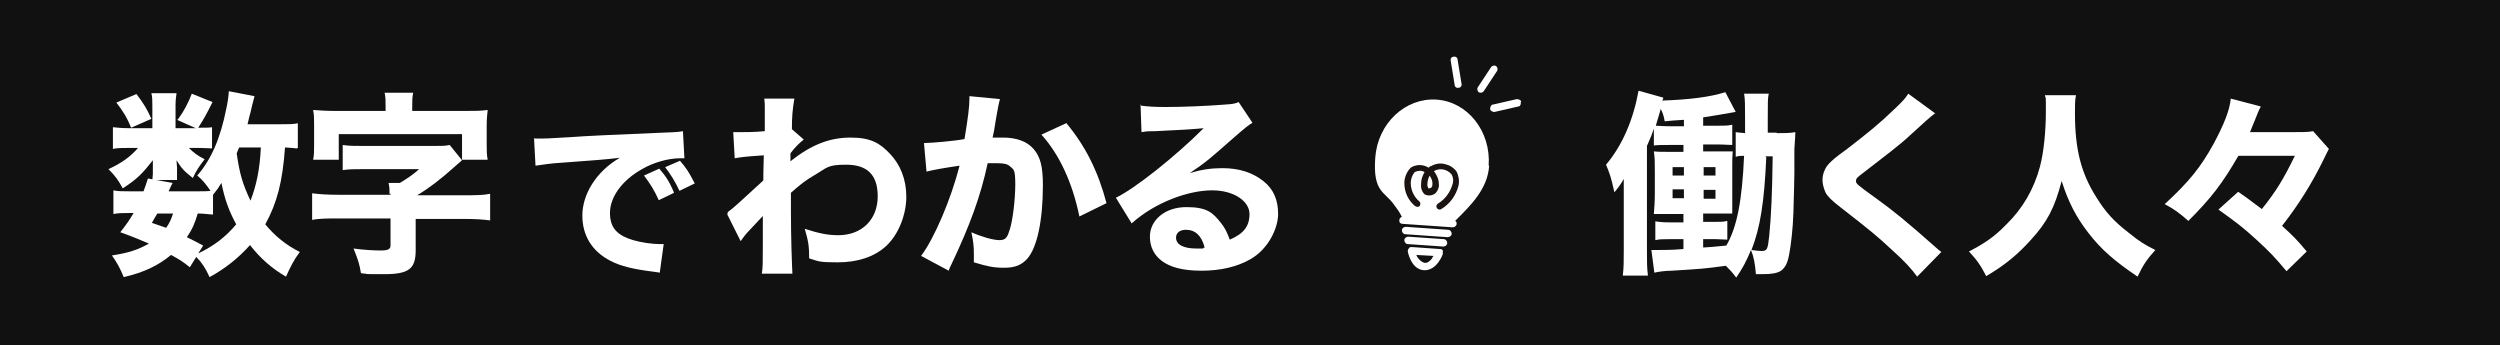 <?xml version="1.0" encoding="UTF-8"?>
<svg id="_レイヤー_1" data-name="レイヤー_1" xmlns="http://www.w3.org/2000/svg" xmlns:xlink="http://www.w3.org/1999/xlink" version="1.1" viewBox="0 0 507 70">
  <!-- Generator: Adobe Illustrator 29.8.3, SVG Export Plug-In . SVG Version: 2.1.1 Build 3)  -->
  <defs>
    <clipPath id="clippath">
      <polygon points="280.3 10.4 309.1 12.4 306.1 56.1 277.3 54 280.3 10.4" fill="none"/>
    </clipPath>
  </defs>
  <g id="_グループ_46448" data-name="グループ_46448">
    <g id="_グループ_7988" data-name="グループ_7988">
      <rect id="_長方形_797" data-name="長方形_797" y="0" width="507" height="70" fill="#111"/>
      <g id="_グループ_7981" data-name="グループ_7981">
        <g id="_グループ_7982" data-name="グループ_7982">
          <g id="_わかる" data-name="わかる" isolation="isolate">
            <g isolation="isolate">
              <path d="M147.6,43c.9-.6,2.2-1.8,7.2-6.4,0-1.2,0-1.4.1-5.1-4.5.3-4.7.4-5.9.6l-.3-5.3c.6,0,1,0,1.4,0,1.1,0,3,0,5-.2,0-1,0-1.4,0-3s0-1,0-1.5v-.3c0-.6,0-1-.1-1.8h6.1c-.4,2.3-.5,3.8-.5,6.2l2.4,2.1c-1,.8-1.8,1.6-2.7,2.8,0,.2,0,.3,0,.4v.8c0,.1,0,.2,0,.4,4.3-3.4,8-4.8,12.2-4.8s6,1.2,8,3.3c2.1,2.2,3.3,5.2,3.3,8.7s-1.5,7.6-4.1,10c-2.4,2.2-5.8,3.3-9.8,3.3s-3.8-.2-5.8-.8c0-2.6-.2-3.6-.9-6,2.8.9,4.6,1.3,6.8,1.3,4.8,0,8-3.2,8-7.9s-2.5-6.4-6.4-6.4-3.8.6-6.4,2.1c-1.9,1.1-3,2-4.8,3.6v3.9c0,5.3.2,10.6.3,12.5h-6.2c.2-1.2.2-2.4.2-6.2v-3.2c0-1.2,0-1.8,0-2.3q-1.4,1.5-2.9,3.1c-.6.6-1.1,1.3-1.6,2l-2.7-5.4Z" fill="#fff"/>
              <path d="M187.4,29h.2c1.2,0,6-.4,8-.8.7-4.2,1-6.6,1-8.1s0-.4,0-.6l6.2.6c-.1.4-.2.7-.3,1.2,0,.1-.4,1.9-.9,5.2q-.2.8-.3,1.4c1,0,1.5,0,2.1,0,2.8,0,4.9.8,6.2,2.3,1.4,1.6,1.9,3.6,1.9,7.4,0,7.2-1.2,12.7-3.2,14.9-1.2,1.3-2.5,1.8-4.7,1.8s-3.4-.3-6.1-1.1c0-.9,0-1.2,0-1.8,0-1.4-.1-2.4-.5-4.3,2,.9,4.4,1.6,5.7,1.6s1.6-.6,2.1-2.2c.6-1.9,1.1-6.1,1.1-9.1s-.3-3-1-3.6c-.5-.5-1.2-.7-2.6-.7s-1.1,0-2,0c-1.4,6.6-3.6,12.6-7.3,20.4-.4.8-.4.8-.6,1.4l-5.6-3c2.7-3.6,6.1-11.6,7.8-18.3-2.8.4-5.6.9-6.7,1.2l-.5-5.6ZM216.2,24.9c4,4.8,6.5,9.9,8.2,16.3l-5.5,2.7c-1.4-6.8-4-12.5-7.7-16.6l5-2.3Z" fill="#fff"/>
              <path d="M231.2,21.4c1.5.2,2.8.3,5.2.3,3.4,0,8.4-.2,12.1-.5,1.6-.1,2-.2,2.7-.5l2.8,4.2c-.8.5-.9.5-4,3.2-4.2,3.7-5.4,4.8-8.7,7,2.3-.7,4.3-1,6.6-1,3.4,0,6.2.9,8.4,2.7,2,1.6,2.9,3.8,2.9,6.6s-1.9,7-5.5,9.1c-2.7,1.6-6.2,2.4-10,2.4s-6.4-.7-8.1-2c-1.6-1.2-2.4-2.9-2.4-4.9,0-3.4,3.1-6,7.4-6s5.4,1.2,7,3.2c.8,1,1.2,1.8,1.8,3.4,2.8-1.2,4-2.7,4-5.2s-3-4.8-7.6-4.8-11.4,2.3-16.3,6.7l-3.2-5.2c3.8-1.8,12.1-8.4,17.8-14.1-3.3.3-4,.3-9.8.6-1.3,0-1.6,0-2.8.2l-.2-5.7ZM240.5,46.6c-1.2,0-2,.6-2,1.6,0,1.4,1.5,2.2,4.1,2.2s.8,0,1.7-.2c-.6-2.4-1.9-3.6-3.8-3.6Z" fill="#fff"/>
            </g>
          </g>
          <g id="_働く人々" data-name="働く人々" isolation="isolate">
            <g isolation="isolate">
              <path d="M360.3,27c1.8,0,2.6,0,3.8-.2,0,.6-.1,1.8-.2,3.4,0,2.1,0,3.7,0,4.8,0,1.5-.1,4.3-.2,8.2-.1,3.1-.5,6.7-.9,8.6-.3,1.6-.8,2.5-1.6,3.1-.8.5-1.8.7-3.9.7s-.6,0-1.2,0c-.2-2.2-.4-3.4-1-4.9-1,2.4-1.7,3.7-3,5.6-.8-1.1-1.2-1.5-2.1-2.4-4.5.6-4.6.6-11,1-1.2,0-2.7.2-3.5.4l-.6-4.6c.6,0,.8,0,1.2,0,1.6,0,3,0,5.3-.2v-2h-2.7c-1.5,0-2.1,0-3,.2v-3.8c.8.1,1.5.2,3,.2h2.7v-1.7h-2.2c-1.8,0-2.6,0-3.8,0,.1-1.4.2-2.4.2-4.4v-4.1c0-2,0-2.8-.2-4.2.9.1,1.5.1,3.8.1h2.2v-1.4h-3c-1.3,0-2.1,0-3,.1v-3.4c-.4,1.2-.6,1.7-1.4,3.5v21.6c0,2,0,3,.2,4.7h-5.1c.2-1.6.2-3,.2-5v-10.4c0-1.7,0-2.4,0-4.2-.7,1.2-1,1.6-1.9,2.7-.7-3.1-.9-3.7-1.7-5.6,3.3-3.9,5.5-9,6.6-15l5,1.4c0,.2,0,.3-.2.6,5.5-.2,9.6-.7,12.8-1.7l2.1,4c-3.4.6-4.6.8-6.6,1.1v1.7h2.9c1.4,0,2.1,0,3-.2v4.1c-.9,0-1.5-.1-3-.1h-2.9v1.4h2.9c2,0,2.4,0,3.1,0-.1,1.1-.1,1.4-.1,3.8v4.7c0,2.1,0,2.6,0,4.1-1.4,0-1.4,0-3.2,0h-2.7v1.7h2.3c1.2,0,1.8,0,2.6-.2v3.8c-.7,0-1.4-.1-2.4-.1h-2.5v1.7q1.8-.1,4.7-.4c2.2-3.8,3.2-9.2,3.6-18.2-.8,0-1,0-1.7.2v-5c.6.1.9.1,1.9.2v-2.5c0-3.2,0-4.4-.2-5.5h5c-.2,1-.2,1.4-.2,5.1,0,.2,0,.3,0,2.8h1.8ZM341.5,24.3c-1.8.1-3,.2-3.9.3-.2-1.1-.3-1.5-.8-2.5-.4,1.4-.7,2.4-1,3.4.7,0,1.3.1,2.7.1h3v-1.3ZM339.2,33.9v1.7h2.3v-1.7h-2.3ZM339.2,38.4v1.8h2.3v-1.8h-2.3ZM347.9,35.6v-1.7h-2.4v1.7h2.4ZM347.9,40.3v-1.8h-2.4v1.8h2.4ZM358.2,31.9c-.4,9-1.2,14.2-3,18.8.6.1,1.6.2,2,.2,1.2,0,1.3-.3,1.6-3.1.4-4,.6-8.6.7-16.1h-1.4v.2Z" fill="#fff"/>
              <path d="M392.4,23q-1,.7-5,4.4c-2,1.9-5.2,4.3-9.6,7.7-1.2.9-1.4,1.1-1.4,1.6s0,.6,3.9,3.4c3.9,2.8,6.3,4.8,12.2,10,.4.4.7.6,1.2,1l-4.9,5c-1.1-1.5-2.4-3-5.2-5.5-2.9-2.7-4.1-3.7-10.4-8.6-1.8-1.4-2.6-2.2-3-3-.3-.7-.6-1.6-.6-2.5,0-1.2.5-2.5,1.4-3.4.6-.6,1.1-1.1,3.6-2.9,4.4-3.4,6.6-5.2,9.3-7.8,1.9-1.8,2.4-2.3,3.1-3.4l5.6,4.1Z" fill="#fff"/>
              <path d="M421,19.4c-.2.7-.2,2.2-.2,3.5,0,7.3,1.2,12.2,4.4,17.2,1.8,2.9,3.5,4.8,6.5,7.1,2.2,1.8,3.2,2.4,5.4,3.5-1.7,1.9-2.4,2.9-3.6,5.4-4.6-3.1-7.4-5.5-10-8.9-2.4-3.1-4-6.1-5.4-10.5-1.4,5.4-2.9,8.3-6.2,11.9-2.7,3-5.2,5.1-9.1,7.4-1.1-2.2-2-3.4-3.5-5,3.1-1.6,5.2-3,7.6-5.5,3.3-3.2,5.6-7.2,6.8-11.7.8-3,1.2-7.3,1.2-11.2s0-2.2-.2-3.3h6.3Z" fill="#fff"/>
              <path d="M454,31.5c-3.3,5.7-5.5,8.6-10.2,13.3-1.8-1.6-2.9-2.4-4.8-3.4,5-4.6,7.3-7.5,9.9-12.2,2.1-3.9,3.3-6.9,3.5-9.2l6.1,1.6c-.4.7-.6,1.2-1.3,3-.1.3-.2.4-.9,2.2h8.2c2.4,0,3.7,0,4.6-.2l3.2,3.6c-.2.3-.7,1.4-1.1,2.2-2.4,4.9-5.1,9.2-8.4,13.4,2.2,2,3.2,3,5,5.2l-4.1,4c-2.4-2.9-3.6-4.1-6-6.3-2.7-2.5-4.3-3.7-7.8-6.2l4-3.6c2.1,1.4,3,2.2,4.8,3.5,2.9-3.6,4.4-6.1,6.7-10.8h-11.5Z" fill="#fff"/>
            </g>
          </g>
          <g id="_で" data-name="で" isolation="isolate">
            <g isolation="isolate">
              <path d="M108.5,28.1c.8,0,1.3,0,1.4,0,.7,0,.9,0,6-.3,2.5-.2,8.7-.5,18.6-.9,3.2-.1,3.4-.2,4-.3l.3,5.5c-.4,0-.5,0-.9,0-2.3,0-5.3.8-7.7,2.2-4.1,2.3-6.5,5.7-6.5,8.9s1.7,4.6,4.7,5.5c1.7.5,4,.8,5.3.8s.5,0,.9,0l-.8,5.8c-.5-.1-.6-.1-1.3-.2-4-.5-6.6-1.1-8.7-2.2-3.7-1.9-5.7-5.1-5.7-9.2s2.6-8.8,7.6-11.7c-3.6.4-3.7.4-11.8,1-2,.1-3.9.4-5.3.6l-.3-5.6ZM133.6,40.6c-.9-2-1.7-3.3-3-5l3.1-1.4c1.3,1.5,2.1,2.7,3,4.9l-3.1,1.5ZM137.8,38.7c-.9-1.9-1.7-3.2-2.9-4.8l3-1.3c1.3,1.5,1.8,2.3,3,4.6l-3.1,1.5Z" fill="#fff"/>
            </g>
          </g>
          <g id="_数字" data-name="数字" isolation="isolate">
            <g isolation="isolate">
              <path d="M36.1,24.2c1.3-1.8,2.1-3.4,2.8-5.2l4.2,1.7c-1.3,2.6-1.8,3.5-2.9,5.2h.3c1.2,0,2,0,2.5-.1v4.3c-.5,0-1.3-.1-2.5-.1h-2.2c.9.9,1.8,1.6,3.2,2.3-1,1.3-1.6,2.1-2.4,3.8-2-1.6-2.2-1.9-3.3-3.6,0,.4.1,1.2.1,1.5v1.1c0,.4,0,.9,0,1.4h-5c0-.4.1-.8.1-1.2v-1.2c0-.3,0-1,0-1.6-2.2,2.8-3.2,3.8-6.1,5.7-.9-1.6-1.4-2.4-2.9-3.9,2.8-1.3,4.4-2.5,6-4.3h-1.7c-1.4,0-2.5,0-3.4.2v-4.4c1,.1,1.9.2,3.4.2h4.6v-4.4c0-1.2,0-1.9-.2-2.7h5.1c-.1.7-.2,1.4-.2,2.6v4.5h4.1l-3.8-1.7ZM60.2,30.1c-.8-.1-1.1-.1-2.4-.2-.5,7-1.6,11.2-4,15.6,2,2.4,4.2,4.2,7,5.6-1.2,1.6-1.9,3-2.8,5-2.8-1.6-5.2-3.7-7.3-6.4-2.4,2.7-5.1,4.8-8.2,6.5-.8-1.8-1.6-3-2.7-4.1l-1.3,2.1c-1.5-1.2-2-1.5-3.8-2.5-2.7,2.2-5.4,3.5-9.6,4.5-.7-1.7-1.4-3-2.4-4.4,3.3-.5,5.2-1.1,7.5-2.4-1.9-.8-3-1.3-5.8-2.3,1.4-1.8,1.8-2.4,2.7-3.9h-.8c-1.4,0-2.3,0-3.3.2v-4.8c.9.2,1.8.2,3.3.2h2.8c.3-.8.5-1.3.9-2.6l5,.9c-.4.8-.5,1-.8,1.7h5.9c1.1,0,1.9,0,2.6-.1-1-1.4-1.6-2.2-2.7-3.1,2.8-3.2,4.7-7.5,5.9-13.6.3-1.3.5-2.9.5-3.5l5.2,1c0,.3-.3,1-.8,3.3-.2.8-.3,1-.6,2.4h6.4c2,0,2.9,0,3.8-.2v5ZM27.7,19.1c1.5,2,2.1,3,3,5l-4.1,1.8c-.9-2.2-1.7-3.4-3-5.1l4-1.7ZM31.9,43.3c-.4.6-.5.9-1.1,1.9,1.5.5,2,.7,2.9,1,.7-1,1-1.7,1.4-2.9h-3.2ZM40.2,51.4c3.3-1.6,5.6-3.4,7.7-5.9-1.5-2.8-2.3-5-3-8.4-.6,1-.8,1.3-1.7,2.4v4c-.8,0-1.7-.2-3.1-.2-.6,2-1.1,3.2-2.2,4.8,1.2.6,1.8.9,3.3,1.7l-1,1.6ZM48.5,29.9c-.2.5-.3.7-.5,1.2.6,4.2,1.2,6.2,2.8,9.6,1.2-3.1,1.9-6.4,2.1-10.8h-4.4Z" fill="#fff"/>
              <path d="M79,39.4c0-.7,0-1.5-.2-2.3h2.3c1.8-1.1,2.8-1.8,3.9-2.8h-11.2c-1.9,0-3,0-4.3.2v-5.1c1.2.2,2.4.2,4.3.2h14.2c1.6,0,2.3,0,3.2-.2l2.5,3.1q-1.3,1.1-1.6,1.4c-2.8,2.5-5,4.2-7.5,5.7h9.6c2.1,0,3.8,0,5.2-.3v5.4c-1.4-.2-3.3-.3-5.2-.3h-9.9v6.4c0,3.7-1.4,4.8-6.3,4.8s-2.8,0-4.8-.2c-.3-1.8-.5-2.5-1.5-5,2.2.3,4.2.4,5.6.4s1.9-.3,1.9-1v-5.5h-10.7c-1.9,0-3.8,0-5.2.3v-5.4c1.5.2,3.2.3,5.2.3h10.7v-.3ZM78.2,21.7c0-1.2,0-2-.2-2.9h5.8c-.2.8-.2,1.7-.2,2.9v.8h10.6c2.2,0,3.2,0,4.7-.2-.1,1-.2,1.8-.2,3.2v3.7c0,1.2,0,2.2.2,3.2h-5.2v-5.2h-25v5.2h-5.2c.2-.9.2-1.8.2-3.2v-3.7c0-1.4,0-2.2-.2-3.2,1.4.1,2.6.2,4.7.2h10v-.7Z" fill="#fff"/>
            </g>
          </g>
        </g>
        <g id="_グループ_7990" data-name="グループ_7990">
          <g clip-path="url(#clippath)">
            <g id="_グループ_7990-2" data-name="グループ_7990-2">
              <path id="_パス_835" data-name="パス_835" d="M301.9,33.6c.5-7-4.3-13-10.6-13.4s-11.9,4.8-12.4,11.8,1.9,6.8,3.8,9.5c.6.8,1.2,1.6,1.6,2.5-.4.1-.6.5-.5.9,0,.3.3.5.7.5l10.1.7c.4,0,.8-.3.8-.7,0-.2,0-.5-.3-.6l.3-.3c2.9-2.9,6.3-6.2,6.6-10.9" fill="#fff"/>
              <path id="_パス_836" data-name="パス_836" d="M293.7,46.6l-8.6-.6c-.4,0-.8.3-.8.7s.3.8.7.8l8.6.6c.4,0,.8-.3.8-.7s-.3-.8-.7-.8" fill="#fff"/>
              <path id="_パス_837" data-name="パス_837" d="M292.8,48.5l-7.2-.5c-.4,0-.8.3-.8.7s.3.8.7.8l7.2.5c.4,0,.8-.3.8-.7s-.3-.8-.7-.8" fill="#fff"/>
              <path id="_パス_838" data-name="パス_838" d="M292,50.5l-5.7-.4c-.2,0-.5,0-.6.3-.2.2-.2.4-.2.6,0,.1.7,3.7,3.3,3.8s3.8-3.2,3.8-3.3c0-.2,0-.5,0-.7-.1-.2-.3-.3-.6-.3M290.5,52.3c-.5.7-1.1,1.1-1.6,1s-1-.5-1.5-1.2c0-.1-.1-.3-.2-.4l3.5.2c0,.1-.2.3-.3.4" fill="#fff"/>
              <path id="_パス_839" data-name="パス_839" d="M295,17.2c0,.4.4.7.8.6.4,0,.7-.4.6-.8,0,0,0,0,0,0l-.8-4.9c0-.4-.4-.7-.8-.6-.4,0-.7.4-.6.8l.8,4.9Z" fill="#fff"/>
              <path id="_パス_840" data-name="パス_840" d="M299.9,18.7c.3.2.8.1,1-.2,0,0,0,0,0,0l2.7-4.1c.2-.3.1-.8-.2-1-.3-.2-.8-.1-1,.2,0,0,0,0,0,0l-2.7,4.1c-.2.3-.1.8.2,1" fill="#fff"/>
              <path id="_パス_841" data-name="パス_841" d="M308.5,20.7c0-.4-.5-.6-.9-.6,0,0,0,0,0,0l-4.8,1.1c-.4,0-.6.5-.6.9,0,.3.3.5.7.6,0,0,.2,0,.2,0l4.8-1.1c.4,0,.6-.5.5-.9" fill="#fff"/>
              <path id="_パス_842" data-name="パス_842" d="M287,41.8c.3.2.7.2.9,0,0,0,0,0,0,0,.2-.3.2-.7,0-.9-1.1-.9-1.8-2.3-1.8-3.8,0-.8.3-1.6.8-2.2.6-.3,1.4-.4,2,0-.4.7-.7,1.5-.7,2.3-.1.8.1,1.6.7,2.2.7.4,1.7.3,2.3-.3.4-.5.7-1.1.6-1.8,0-.9-.4-1.8-1-2.6h0c1.2-.7,2.7-.4,3.6.7.3.6.4,1.2.2,1.9-.5,1.7-1.5,3.1-3,4-.3.2-.4.6-.2.9.2.3.6.4.9.2,0,0,0,0,0,0,1.8-1.1,3-2.8,3.5-4.8.2-1,0-2-.4-2.8-.6-.8-1.4-1.3-2.3-1.5-1-.3-2-.1-2.9.4-.2,0-.3.2-.5.3-1.1-.7-2.5-.7-3.6,0-.8.8-1.3,2-1.3,3.1,0,1.9.8,3.6,2.3,4.8M289.9,35.6c.4.5.6,1.1.6,1.6,0,.3,0,.6-.2.8-.2.2-.4.2-.6.2-.2-.3-.3-.7-.2-1.1,0-.5.2-1.1.5-1.6" fill="#1a1311"/>
            </g>
          </g>
        </g>
      </g>
    </g>
  </g>
</svg>